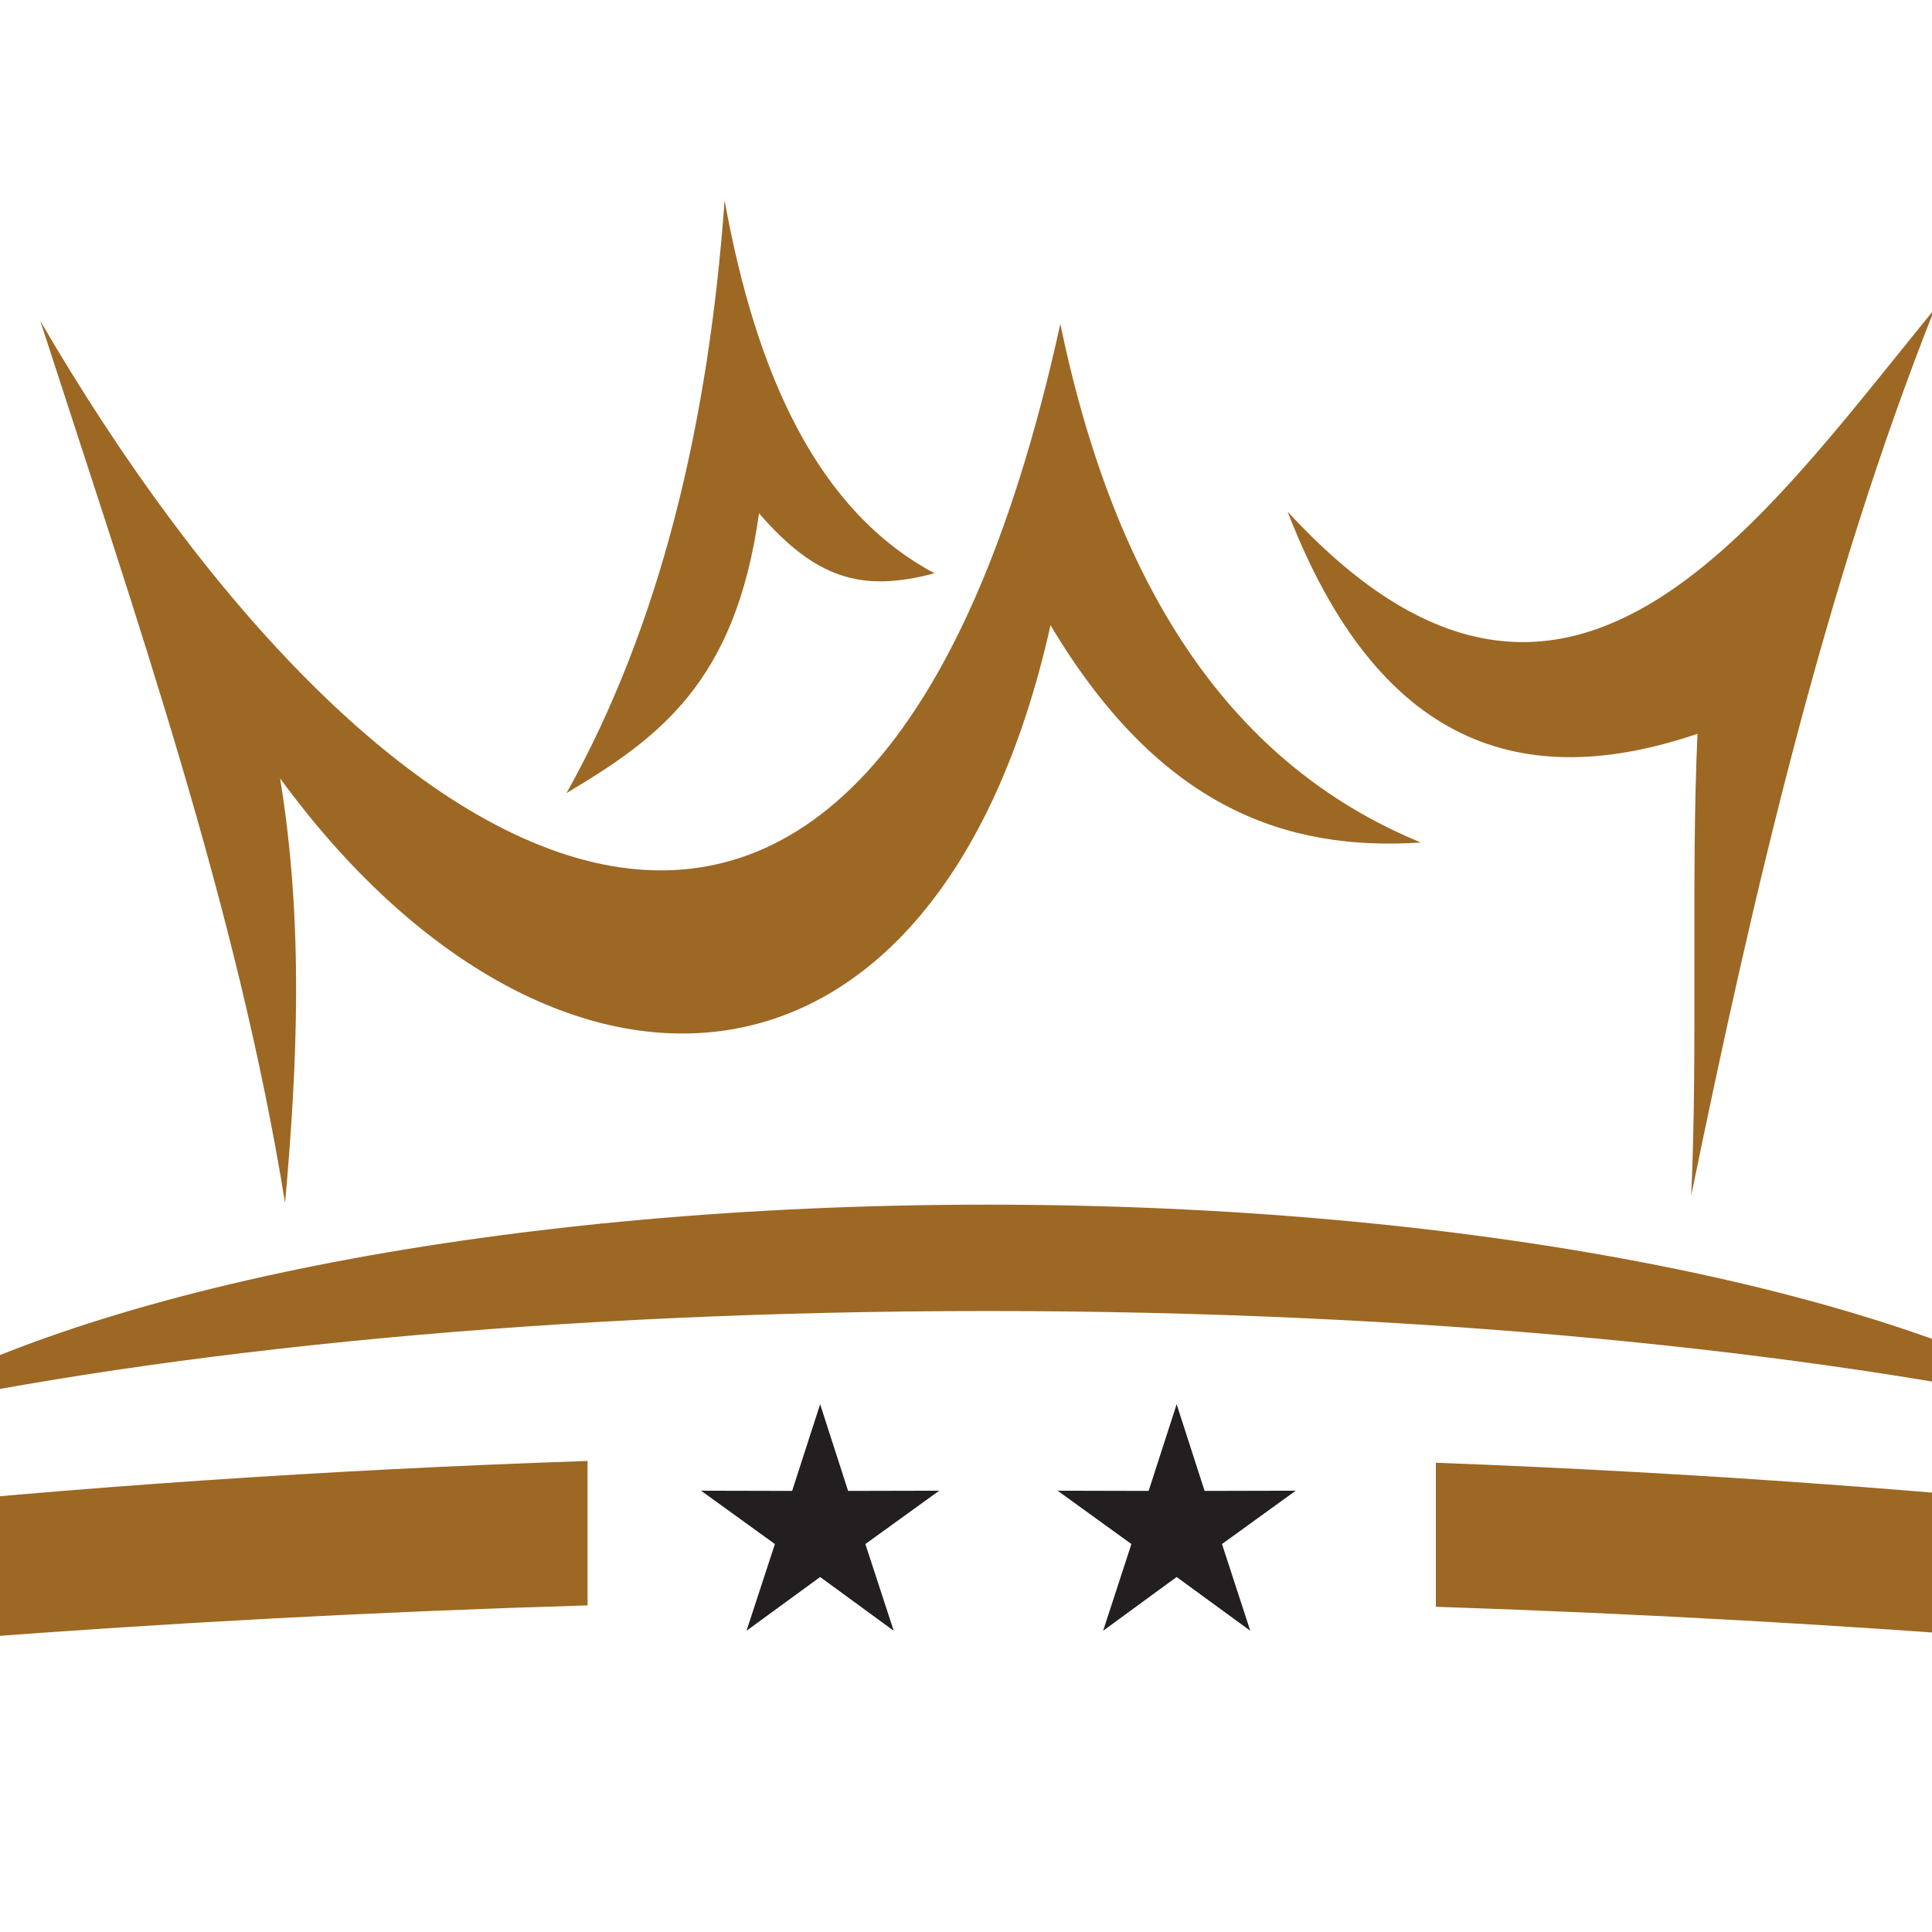 <?xml version="1.0" encoding="utf-8"?>
<!-- Generator: Adobe Illustrator 16.0.0, SVG Export Plug-In . SVG Version: 6.00 Build 0)  -->
<!DOCTYPE svg PUBLIC "-//W3C//DTD SVG 1.1//EN" "http://www.w3.org/Graphics/SVG/1.1/DTD/svg11.dtd">
<svg version="1.1" id="Calque_1" xmlns="http://www.w3.org/2000/svg" xmlns:xlink="http://www.w3.org/1999/xlink" x="0px" y="0px"
	 width="36px" height="36px" viewBox="0 0 36 36" enable-background="new 0 0 36 36" xml:space="preserve">
<path fill-rule="evenodd" clip-rule="evenodd" fill="#9D6824" d="M26.755,27.256c19.176,0.727,35.414,3.912,44.15,8.334
	c-13.976-3.277-29-5.148-44.15-5.65V27.256L26.755,27.256z M10.948,29.914c-15.563,0.465-30.919,2.365-45.055,5.676
	c8.874-4.49,25.485-7.707,45.055-8.367V29.914z"/>
<g>
	<g>
		<path fill-rule="evenodd" clip-rule="evenodd" fill="#9D6824" d="M5.312,22.416C4.42,16.895,2.536,11.499,0.75,5.978
			c6.211,10.674,15.43,16.319,19.008,0.058c1.11,5.362,3.481,8.332,6.718,9.663c-2.489,0.163-4.86-0.626-6.901-4.049
			c-2.142,9.566-9.398,9.64-14.356,2.853C5.66,17.208,5.543,19.822,5.312,22.416z"/>
		<path fill-rule="evenodd" clip-rule="evenodd" fill="#9D6824" d="M23.992,9.532c5.14,5.597,8.698,0.336,12.056-3.773
			c-2.036,5.117-3.394,10.951-4.534,16.516c0.123-2.699-0.006-5.903,0.116-8.602C28.374,14.779,25.682,13.914,23.992,9.532z"/>
		<path fill-rule="evenodd" clip-rule="evenodd" fill="#9D6824" d="M13.502,3.734c0.593,3.28,1.75,5.795,3.911,6.948
			c-1.38,0.37-2.227,0.081-3.27-1.117c-0.44,3.17-1.881,4.192-3.586,5.213C12.312,11.632,13.202,7.888,13.502,3.734z"/>
	</g>
	<path fill-rule="evenodd" clip-rule="evenodd" fill="#9D6824" d="M18.399,22.447c8.942,0,16.707,1.57,20.628,3.873
		c-5.395-1.172-12.649-1.891-20.628-1.891S3.166,25.148-2.229,26.32C1.692,24.018,9.459,22.447,18.399,22.447z"/>
</g>
<g>
	<polygon fill-rule="evenodd" clip-rule="evenodd" fill="#231F20" points="15.282,26.166 15.803,27.781 17.501,27.777 
		16.125,28.771 16.653,30.387 15.282,29.385 13.91,30.387 14.439,28.771 13.063,27.777 14.76,27.781 	"/>
	<polygon fill-rule="evenodd" clip-rule="evenodd" fill="#231F20" points="21.925,26.166 22.446,27.781 24.144,27.777 22.77,28.771 
		23.297,30.387 21.925,29.385 20.555,30.387 21.082,28.771 19.707,27.777 21.403,27.781 	"/>
</g>
</svg>
